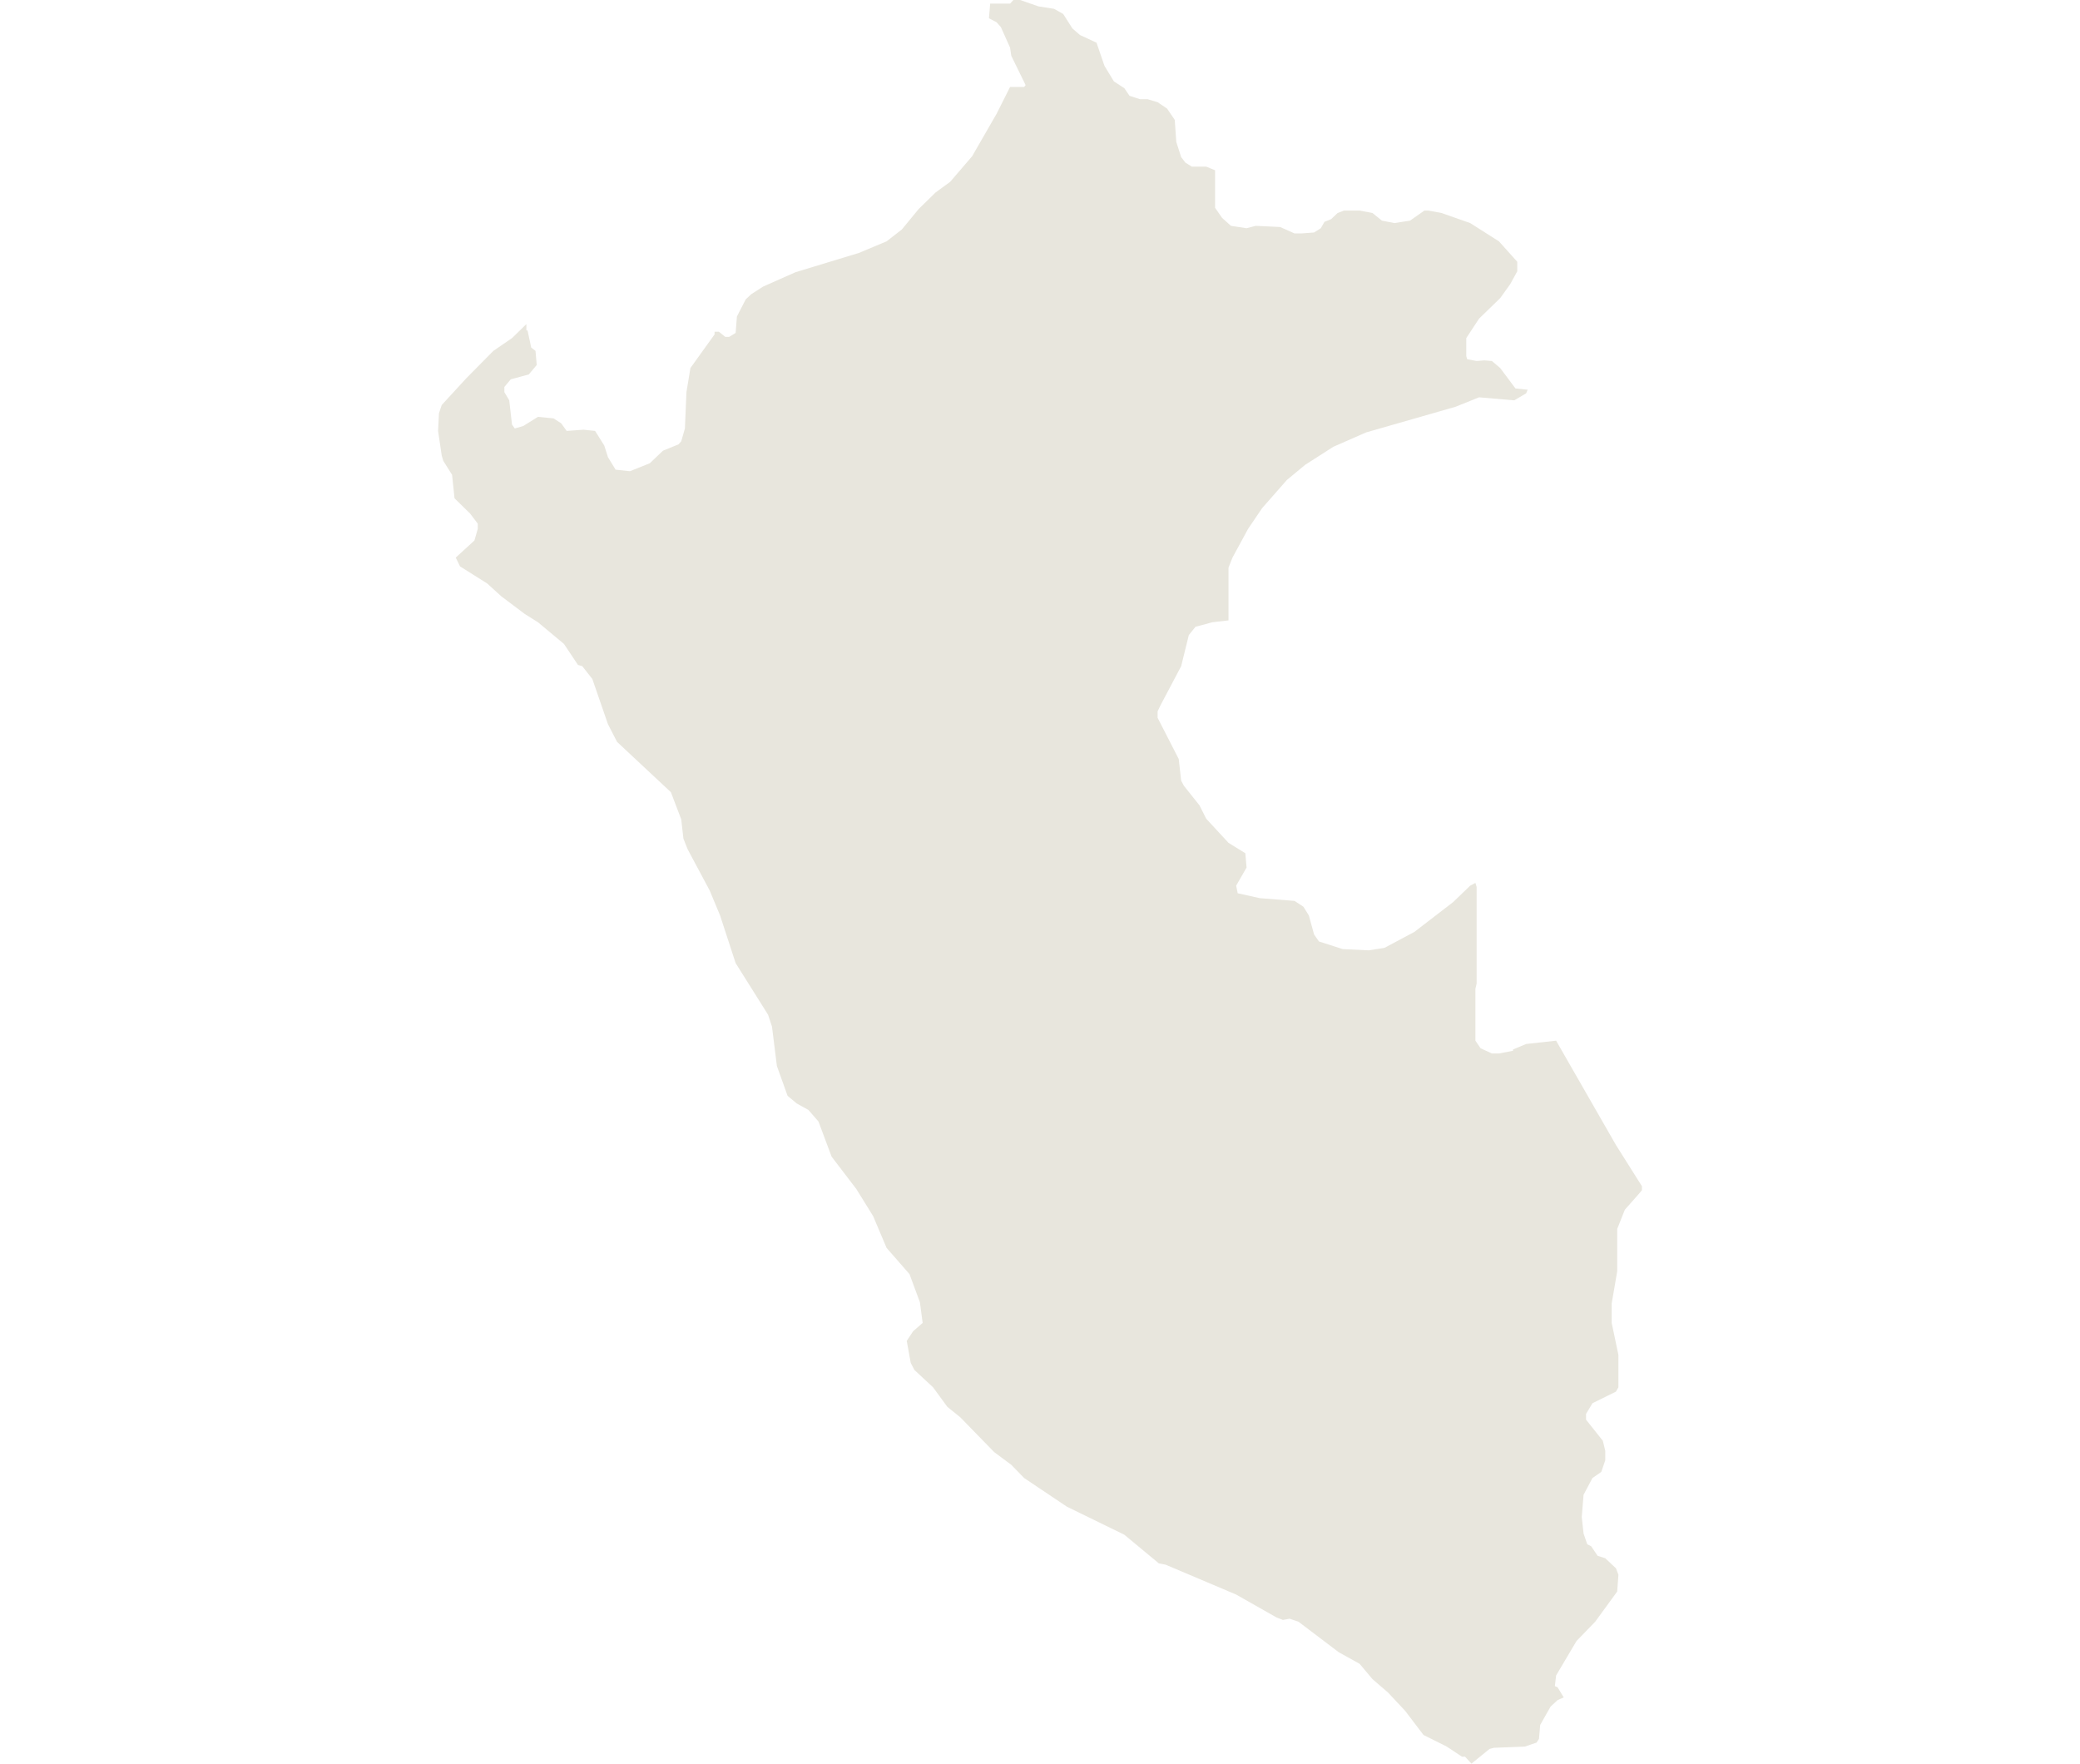<svg xmlns="http://www.w3.org/2000/svg" width="460" height="390" viewBox="0 0 460 390"><defs><style>.cls-1{fill:#fff;}.cls-2{fill:#e8e6dd;}</style></defs><g id="bkdnd"><rect class="cls-1" width="460" height="390"/></g><g id="Peru"><polyline class="cls-2" points="224.12 0 223.38 0.8 218.98 0.8 218.71 4.04 220.4 4.92 221.35 6 223.38 10.53 223.65 12.34 226.82 18.82 226.49 19.23 223.38 19.23 220.4 25.16 215 34.54 210.13 40.21 206.89 42.58 203.17 46.22 199.45 50.74 196.07 53.37 189.93 55.94 175.94 60.19 168.77 63.37 166.14 65.06 164.92 66.2 162.97 69.99 162.69 73.62 161.27 74.49 160.39 74.49 158.98 73.35 158.03 73.35 158.03 73.95 152.69 81.38 151.81 86.71 151.47 94.75 150.66 97.58 150.06 98.26 146.61 99.67 143.71 102.44 139.31 104.2 136.14 103.86 134.45 101.09 133.64 98.53 131.61 95.29 129.04 95.02 125.32 95.29 124.11 93.61 122.42 92.52 118.97 92.18 115.73 94.2 113.84 94.75 113.23 93.87 112.62 88.53 111.54 86.71 111.54 85.57 112.96 83.88 116.95 82.8 118.7 80.71 118.43 77.59 117.48 76.86 116.67 73.07 116.41 73.07 116.41 71.67 113.23 74.77 109.11 77.59 103.16 83.61 97.69 89.56 97.08 91.37 96.88 95.29 97.69 100.76 98.03 101.9 99.98 105 100.52 110.19 103.97 113.57 105.66 115.8 105.66 116.95 104.92 119.52 100.79 123.3 101.74 125.25 107.75 129.03 110.86 131.86 116.07 135.78 118.97 137.6 124.72 142.39 127.82 147.04 128.77 147.31 131 150.15 134.45 160.14 136.47 164.06 148.37 175.18 150.66 181.19 151.14 185.45 152.08 187.81 156.95 196.92 159.25 202.44 162.69 212.98 169.86 224.39 170.73 227.02 171.81 235.72 174.18 242.33 176.21 244.02 178.78 245.44 181.01 248.01 183.91 255.77 189.38 262.93 193.1 268.93 196.07 275.95 201.14 281.75 203.44 287.96 204.05 292.55 201.95 294.37 200.53 296.52 201.41 301.38 202.22 302.94 206.35 306.78 209.52 311.11 212.36 313.4 219.86 321.1 223.65 323.92 226.49 326.84 235.95 333.18 248.65 339.38 256.29 345.72 257.77 346 273.38 352.61 282.3 357.67 283.72 358.22 285.21 357.95 287.17 358.62 296.08 365.37 300.68 367.92 303.52 371.3 306.96 374.27 310.75 378.32 314.81 383.66 319.94 386.22 323.32 388.46 324 388.46 325.42 390 329.4 386.76 330.35 386.5 337.24 386.22 339.81 385.35 340.35 384.54 340.62 381.44 342.92 377.38 344.47 375.95 345.82 375.35 344.47 373.12 343.86 372.85 344.14 370.5 348.66 362.87 352.78 358.62 357.65 351.94 357.92 348.23 357.38 346.81 355.01 344.58 353.32 344.04 351.9 341.94 351.02 341.48 350.21 339.11 349.81 335.46 350.21 330.55 352.18 326.84 354.13 325.49 355.01 322.92 355.01 320.82 354.47 318.6 350.76 313.94 350.76 312.66 352.18 310.3 357.38 307.73 357.92 306.78 357.92 299.64 356.43 292.55 356.43 288.23 357.65 281.14 357.65 271.76 359.34 267.51 362.45 264 363.12 263.19 363.12 262.31 357.38 253.21 344.14 230.13 337.51 230.86 334.61 232.08 334.61 232.36 331.5 232.96 329.94 232.96 327.44 231.81 326.29 230.13 326.29 218.65 326.56 217.5 326.56 196.12 326.29 195.24 325.14 195.85 321.36 199.49 312.78 206.09 306.16 209.61 302.71 210.15 296.96 209.88 291.69 208.19 290.61 206.64 289.46 202.44 288.25 200.5 286.29 199.22 278.58 198.61 273.72 197.53 273.38 195.85 275.68 191.85 275.41 188.68 271.69 186.38 266.76 181.05 265.27 178.09 261.83 173.77 261.22 172.63 260.68 167.84 256.01 158.73 256.01 157.3 256.69 155.89 261.22 147.31 262.91 140.44 264.39 138.6 268.11 137.6 271.69 137.19 271.69 125.52 272.57 123.3 276.02 116.95 279.13 112.36 284.6 106.14 288.65 102.78 294.87 98.8 302.1 95.63 321.9 89.95 327.1 87.86 334.88 88.53 337.51 86.98 337.85 86.18 335.15 85.9 331.77 81.38 329.94 79.83 328.25 79.69 326.56 79.83 324.47 79.43 324.27 78.75 324.27 74.77 327.1 70.46 331.77 65.93 334 62.82 335.55 59.99 335.55 57.89 331.5 53.37 325.14 49.33 318.79 47.1 315.88 46.56 315.01 46.56 311.83 48.79 308.38 49.33 305.62 48.79 303.52 47.1 300.68 46.56 297.24 46.56 295.82 47.1 294.4 48.45 292.91 49.06 292.1 50.47 290.61 51.41 287.77 51.62 286.29 51.62 283.11 50.2 277.71 49.94 275.68 50.47 272.23 49.94 270.27 48.18 268.72 45.95 268.72 37.65 266.76 36.85 263.58 36.85 262.17 35.97 261.22 34.75 260.14 31.38 259.8 26.51 258.11 24.02 256.01 22.6 253.79 21.93 252.09 21.93 249.8 21.19 248.65 19.5 246.35 18.01 244.26 14.57 242.5 9.44 238.85 7.75 237.16 6.28 235.13 3.09 233.11 1.95 229.66 1.41 225.6 0 224.12 0"/></g></svg>